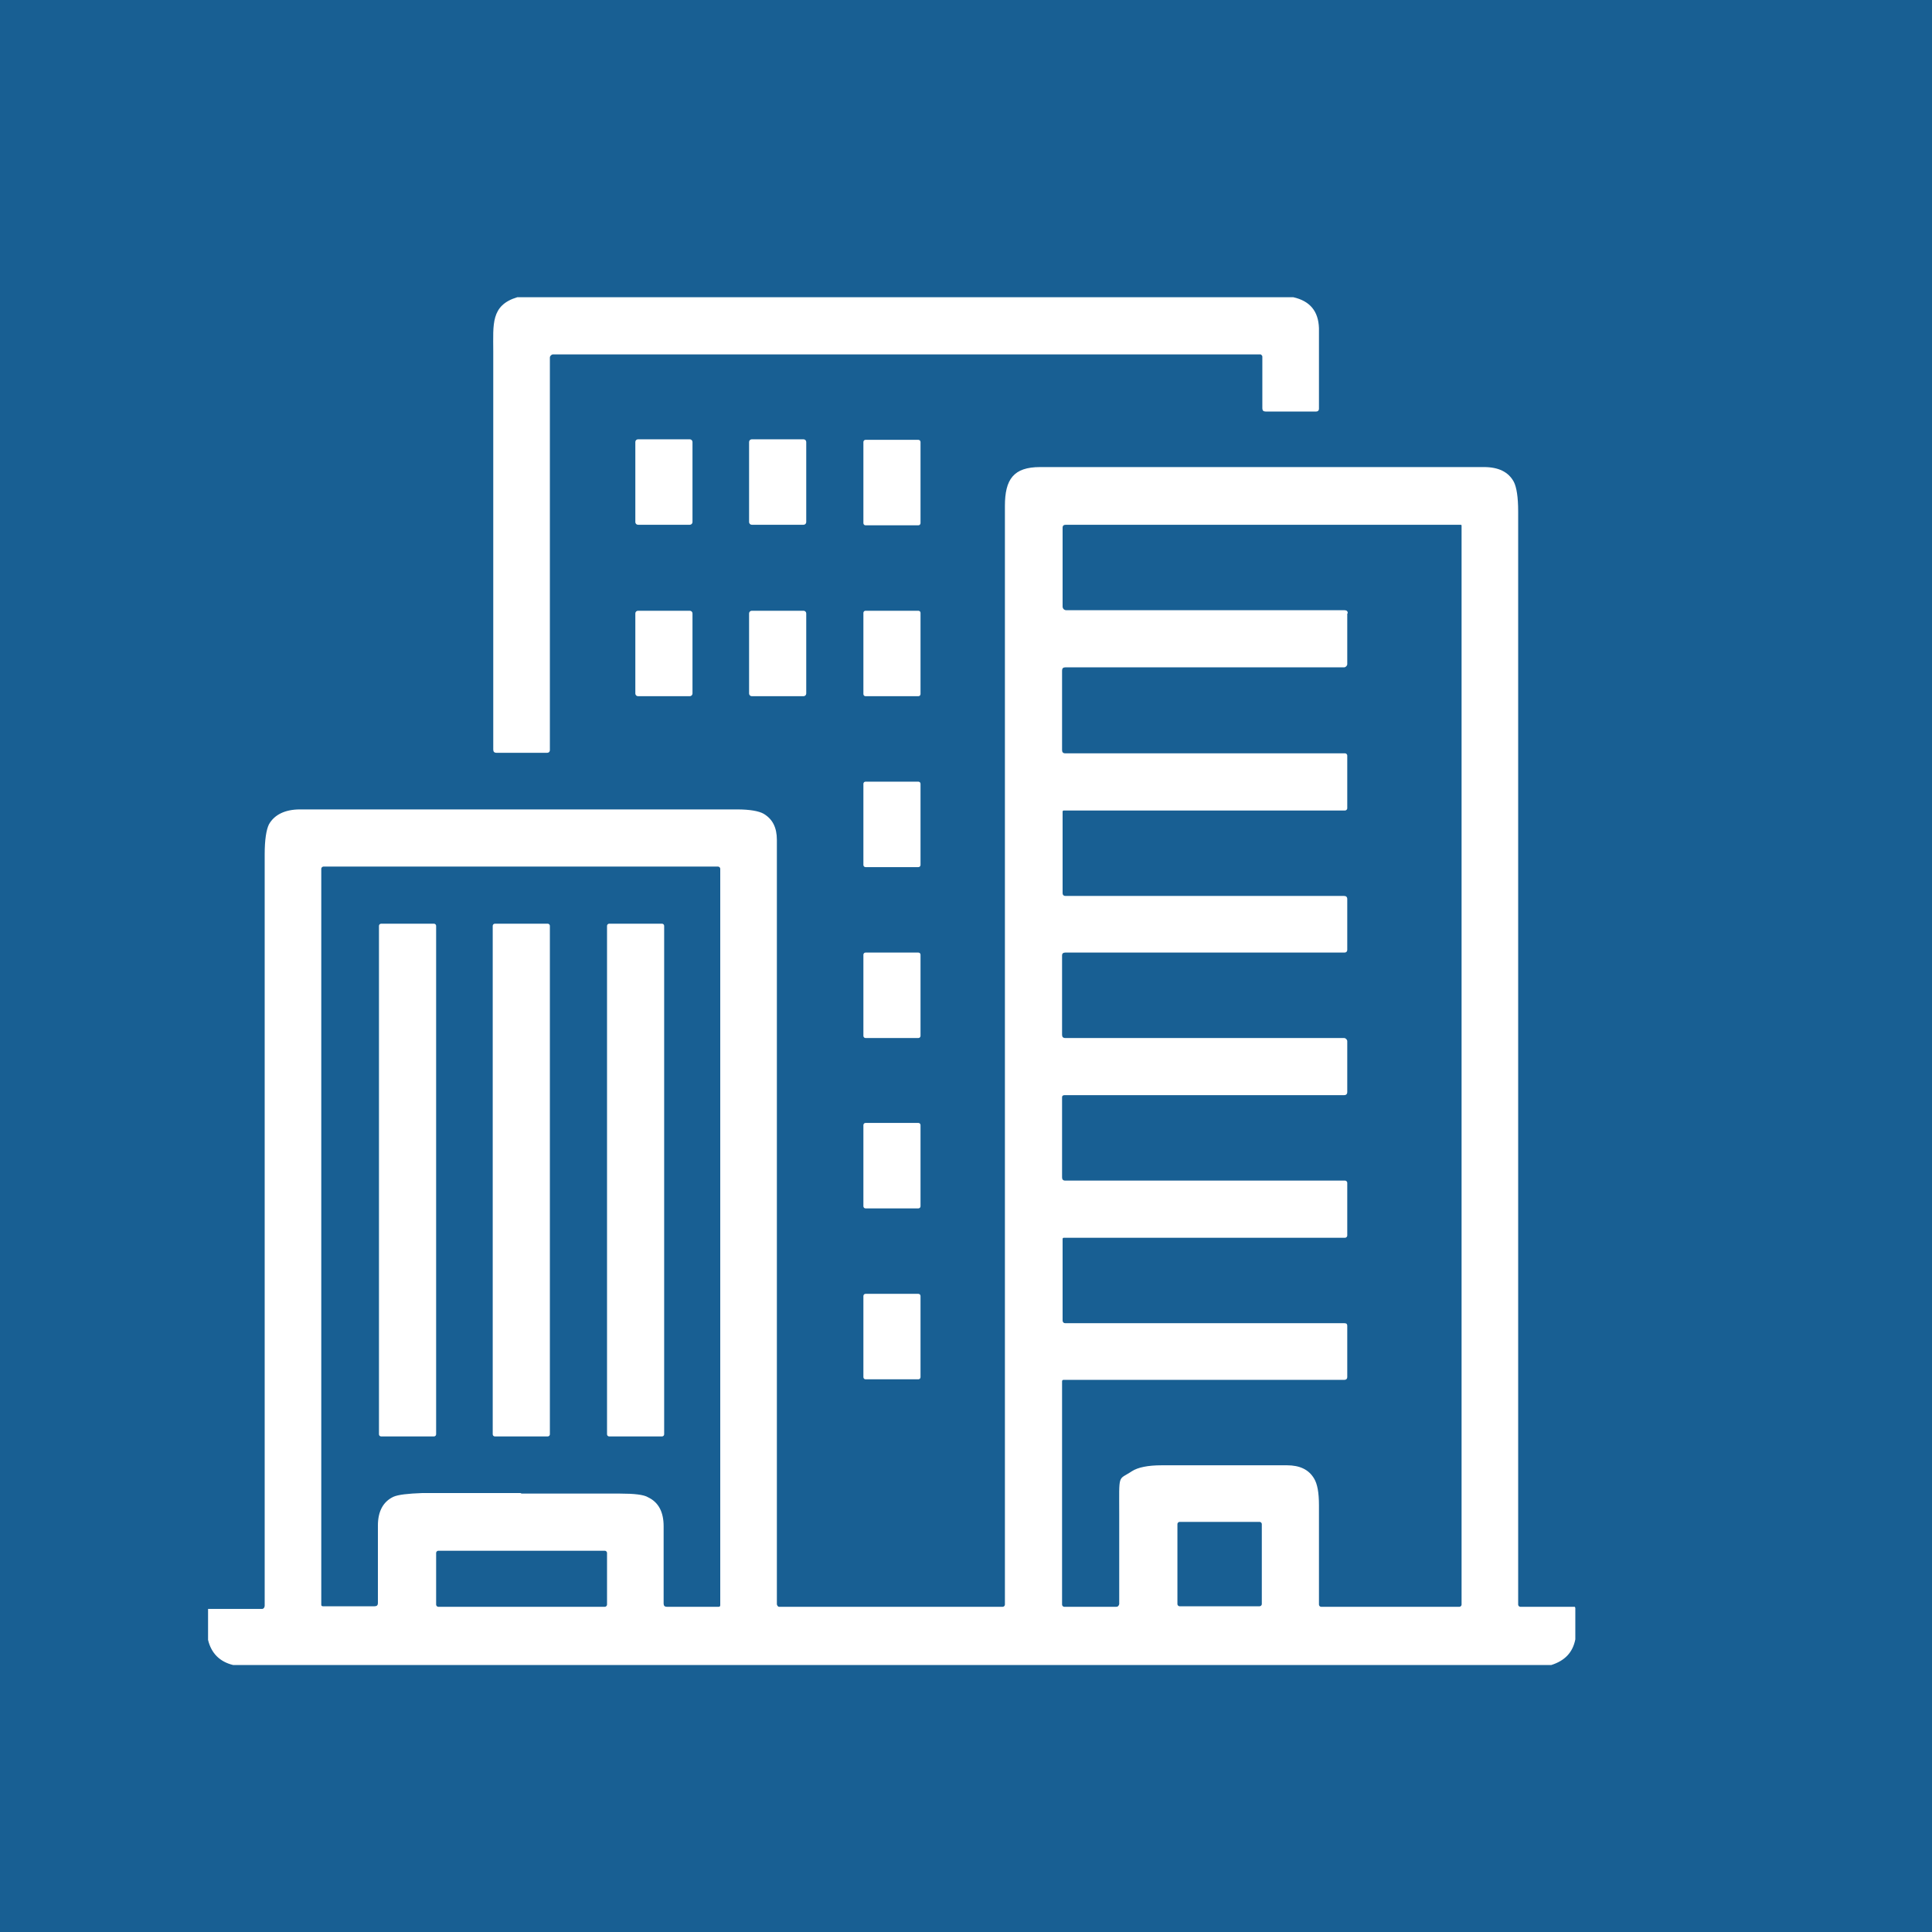 <svg width="65" height="65" viewBox="0 0 65 65" fill="none" xmlns="http://www.w3.org/2000/svg">
<rect width="65" height="65" fill="#185F93"/>
<path d="M43.513 10C44.069 10.126 44.357 10.467 44.375 11.042C44.375 11.384 44.375 12.3 44.375 13.755C44.375 13.809 44.339 13.845 44.285 13.845H42.578C42.506 13.845 42.47 13.809 42.47 13.738V11.995C42.47 11.959 42.434 11.941 42.416 11.923H18.608C18.554 11.923 18.5 11.977 18.5 12.03V25.238C18.5 25.291 18.464 25.327 18.41 25.327H16.703C16.631 25.327 16.595 25.291 16.595 25.22C16.595 20.098 16.595 15.624 16.595 11.815C16.595 10.916 16.505 10.27 17.404 10H43.53L43.513 10Z" fill="white"/>
<path d="M23.208 14.78H21.465C21.415 14.78 21.375 14.82 21.375 14.87V17.565C21.375 17.614 21.415 17.655 21.465 17.655H23.208C23.257 17.655 23.298 17.614 23.298 17.565V14.87C23.298 14.82 23.257 14.78 23.208 14.78Z" fill="white"/>
<path d="M27.035 14.78H25.292C25.243 14.78 25.202 14.82 25.202 14.87V17.565C25.202 17.614 25.243 17.655 25.292 17.655H27.035C27.085 17.655 27.125 17.614 27.125 17.565V14.87C27.125 14.82 27.085 14.78 27.035 14.78Z" fill="white"/>
<path d="M30.898 14.798H29.119C29.08 14.798 29.048 14.83 29.048 14.87V17.601C29.048 17.64 29.08 17.673 29.119 17.673H30.898C30.938 17.673 30.97 17.64 30.97 17.601V14.87C30.97 14.83 30.938 14.798 30.898 14.798Z" fill="white"/>
<path d="M53 54.095V55.156C52.91 55.605 52.641 55.874 52.191 56.018H7.845C7.395 55.91 7.108 55.623 7 55.173V54.131H8.815C8.869 54.131 8.905 54.077 8.905 54.023V28.741C8.905 28.256 8.959 27.915 9.048 27.735C9.228 27.412 9.588 27.232 10.091 27.232C14.996 27.232 19.902 27.232 24.807 27.232C25.22 27.232 25.526 27.286 25.688 27.376C25.993 27.555 26.137 27.843 26.137 28.256C26.137 36.827 26.137 45.416 26.137 53.97C26.137 54.005 26.173 54.059 26.209 54.059H33.737C33.773 54.059 33.809 54.023 33.809 53.987C33.809 40.781 33.809 28.472 33.809 17.026C33.809 16.127 34.097 15.714 34.995 15.714C39.973 15.714 44.95 15.714 49.927 15.714C50.413 15.714 50.754 15.876 50.934 16.217C51.023 16.397 51.077 16.72 51.077 17.206C51.077 29.442 51.077 41.715 51.077 53.987C51.077 54.023 51.113 54.059 51.149 54.059H52.982L53 54.095ZM45.327 20.637V22.345C45.327 22.398 45.273 22.452 45.219 22.452H35.84C35.768 22.452 35.732 22.488 35.732 22.56V25.238C35.732 25.309 35.768 25.345 35.84 25.345H45.255C45.291 25.345 45.327 25.381 45.327 25.417V27.196C45.327 27.232 45.291 27.268 45.255 27.268H35.786C35.768 27.268 35.75 27.286 35.75 27.304V30.053C35.75 30.107 35.786 30.143 35.84 30.143H45.219C45.291 30.143 45.327 30.179 45.327 30.251V31.958C45.327 32.012 45.291 32.048 45.237 32.048H35.84C35.768 32.048 35.732 32.084 35.732 32.138V34.815C35.732 34.887 35.768 34.923 35.84 34.923H45.219C45.273 34.923 45.327 34.977 45.327 35.031V36.737C45.327 36.809 45.291 36.845 45.219 36.845H35.822C35.768 36.845 35.732 36.863 35.732 36.917V39.612C35.732 39.684 35.768 39.72 35.84 39.72H45.255C45.291 39.72 45.327 39.756 45.327 39.792V41.571C45.327 41.607 45.291 41.643 45.255 41.643H35.786C35.768 41.643 35.75 41.661 35.75 41.679V44.428C35.75 44.482 35.786 44.518 35.84 44.518H45.237C45.309 44.518 45.327 44.554 45.327 44.608V46.333C45.327 46.387 45.291 46.423 45.237 46.423H35.786C35.75 46.423 35.732 46.441 35.732 46.477V53.987C35.732 54.023 35.768 54.059 35.804 54.059H37.547C37.619 54.059 37.637 54.023 37.655 53.97C37.655 53.413 37.655 52.406 37.655 50.969C37.655 49.531 37.601 49.819 38.086 49.495C38.284 49.37 38.607 49.298 39.092 49.298C41.051 49.298 42.452 49.298 43.297 49.298C43.728 49.298 44.034 49.441 44.213 49.747C44.321 49.927 44.375 50.214 44.375 50.645C44.375 51.759 44.375 52.873 44.375 53.987C44.375 54.023 44.411 54.059 44.447 54.059H49.101C49.137 54.059 49.173 54.023 49.173 53.987V17.691C49.173 17.673 49.173 17.655 49.137 17.655H35.858C35.786 17.655 35.75 17.691 35.75 17.745V20.404C35.75 20.476 35.804 20.53 35.876 20.53H45.237C45.309 20.53 45.345 20.566 45.345 20.637H45.327ZM17.548 50.25C18.644 50.25 19.74 50.25 20.854 50.25C21.339 50.25 21.663 50.286 21.806 50.376C22.148 50.538 22.327 50.861 22.327 51.346C22.327 51.867 22.327 52.748 22.327 53.952C22.327 54.023 22.363 54.059 22.435 54.059H24.178C24.214 54.059 24.232 54.041 24.232 54.005V29.227C24.232 29.191 24.196 29.155 24.16 29.155C21.95 29.155 19.74 29.155 17.53 29.155C15.319 29.155 13.109 29.155 10.881 29.155C10.845 29.155 10.809 29.191 10.809 29.227V53.987C10.809 54.023 10.827 54.041 10.863 54.041H12.606C12.678 54.041 12.714 54.005 12.714 53.934C12.714 52.73 12.714 51.849 12.714 51.328C12.714 50.843 12.894 50.52 13.235 50.358C13.397 50.286 13.72 50.25 14.206 50.232C15.302 50.232 16.398 50.232 17.512 50.232L17.548 50.25ZM42.452 51.274C42.452 51.238 42.416 51.202 42.38 51.202H39.685C39.649 51.202 39.613 51.238 39.613 51.274V53.97C39.613 54.005 39.649 54.041 39.685 54.041H42.38C42.416 54.041 42.452 54.005 42.452 53.97V51.274ZM20.423 52.245C20.423 52.209 20.387 52.173 20.351 52.173H14.745C14.709 52.173 14.673 52.209 14.673 52.245V53.987C14.673 54.023 14.709 54.059 14.745 54.059H20.351C20.387 54.059 20.423 54.023 20.423 53.987V52.245Z" fill="white"/>
<path d="M23.208 20.548H21.465C21.415 20.548 21.375 20.588 21.375 20.637V23.333C21.375 23.382 21.415 23.423 21.465 23.423H23.208C23.257 23.423 23.298 23.382 23.298 23.333V20.637C23.298 20.588 23.257 20.548 23.208 20.548Z" fill="white"/>
<path d="M27.035 20.548H25.292C25.243 20.548 25.202 20.588 25.202 20.637V23.333C25.202 23.382 25.243 23.423 25.292 23.423H27.035C27.085 23.423 27.125 23.382 27.125 23.333V20.637C27.125 20.588 27.085 20.548 27.035 20.548Z" fill="white"/>
<path d="M30.898 20.548H29.119C29.08 20.548 29.048 20.58 29.048 20.619V23.351C29.048 23.39 29.08 23.423 29.119 23.423H30.898C30.938 23.423 30.97 23.39 30.97 23.351V20.619C30.97 20.58 30.938 20.548 30.898 20.548Z" fill="white"/>
<path d="M30.898 26.298H29.119C29.08 26.298 29.048 26.33 29.048 26.369V29.101C29.048 29.14 29.08 29.173 29.119 29.173H30.898C30.938 29.173 30.97 29.14 30.97 29.101V26.369C30.97 26.33 30.938 26.298 30.898 26.298Z" fill="white"/>
<path d="M14.601 31.077H12.822C12.782 31.077 12.75 31.11 12.75 31.149V48.255C12.75 48.295 12.782 48.327 12.822 48.327H14.601C14.64 48.327 14.673 48.295 14.673 48.255V31.149C14.673 31.11 14.64 31.077 14.601 31.077Z" fill="white"/>
<path d="M18.428 31.077H16.649C16.61 31.077 16.577 31.11 16.577 31.149V48.255C16.577 48.295 16.61 48.327 16.649 48.327H18.428C18.468 48.327 18.5 48.295 18.5 48.255V31.149C18.5 31.11 18.468 31.077 18.428 31.077Z" fill="white"/>
<path d="M22.273 31.077H20.494C20.455 31.077 20.423 31.11 20.423 31.149V48.255C20.423 48.295 20.455 48.327 20.494 48.327H22.273C22.313 48.327 22.345 48.295 22.345 48.255V31.149C22.345 31.11 22.313 31.077 22.273 31.077Z" fill="white"/>
<path d="M30.898 32.048H29.119C29.08 32.048 29.048 32.08 29.048 32.12V34.851C29.048 34.89 29.08 34.923 29.119 34.923H30.898C30.938 34.923 30.97 34.89 30.97 34.851V32.12C30.97 32.08 30.938 32.048 30.898 32.048Z" fill="white"/>
<path d="M30.898 37.78H29.119C29.08 37.78 29.048 37.812 29.048 37.852V40.583C29.048 40.623 29.08 40.655 29.119 40.655H30.898C30.938 40.655 30.97 40.623 30.97 40.583V37.852C30.97 37.812 30.938 37.78 30.898 37.78Z" fill="white"/>
<path d="M30.898 43.53H29.119C29.08 43.53 29.048 43.562 29.048 43.602V46.333C29.048 46.373 29.08 46.405 29.119 46.405H30.898C30.938 46.405 30.97 46.373 30.97 46.333V43.602C30.97 43.562 30.938 43.53 30.898 43.53Z" fill="white"/>
</svg>
